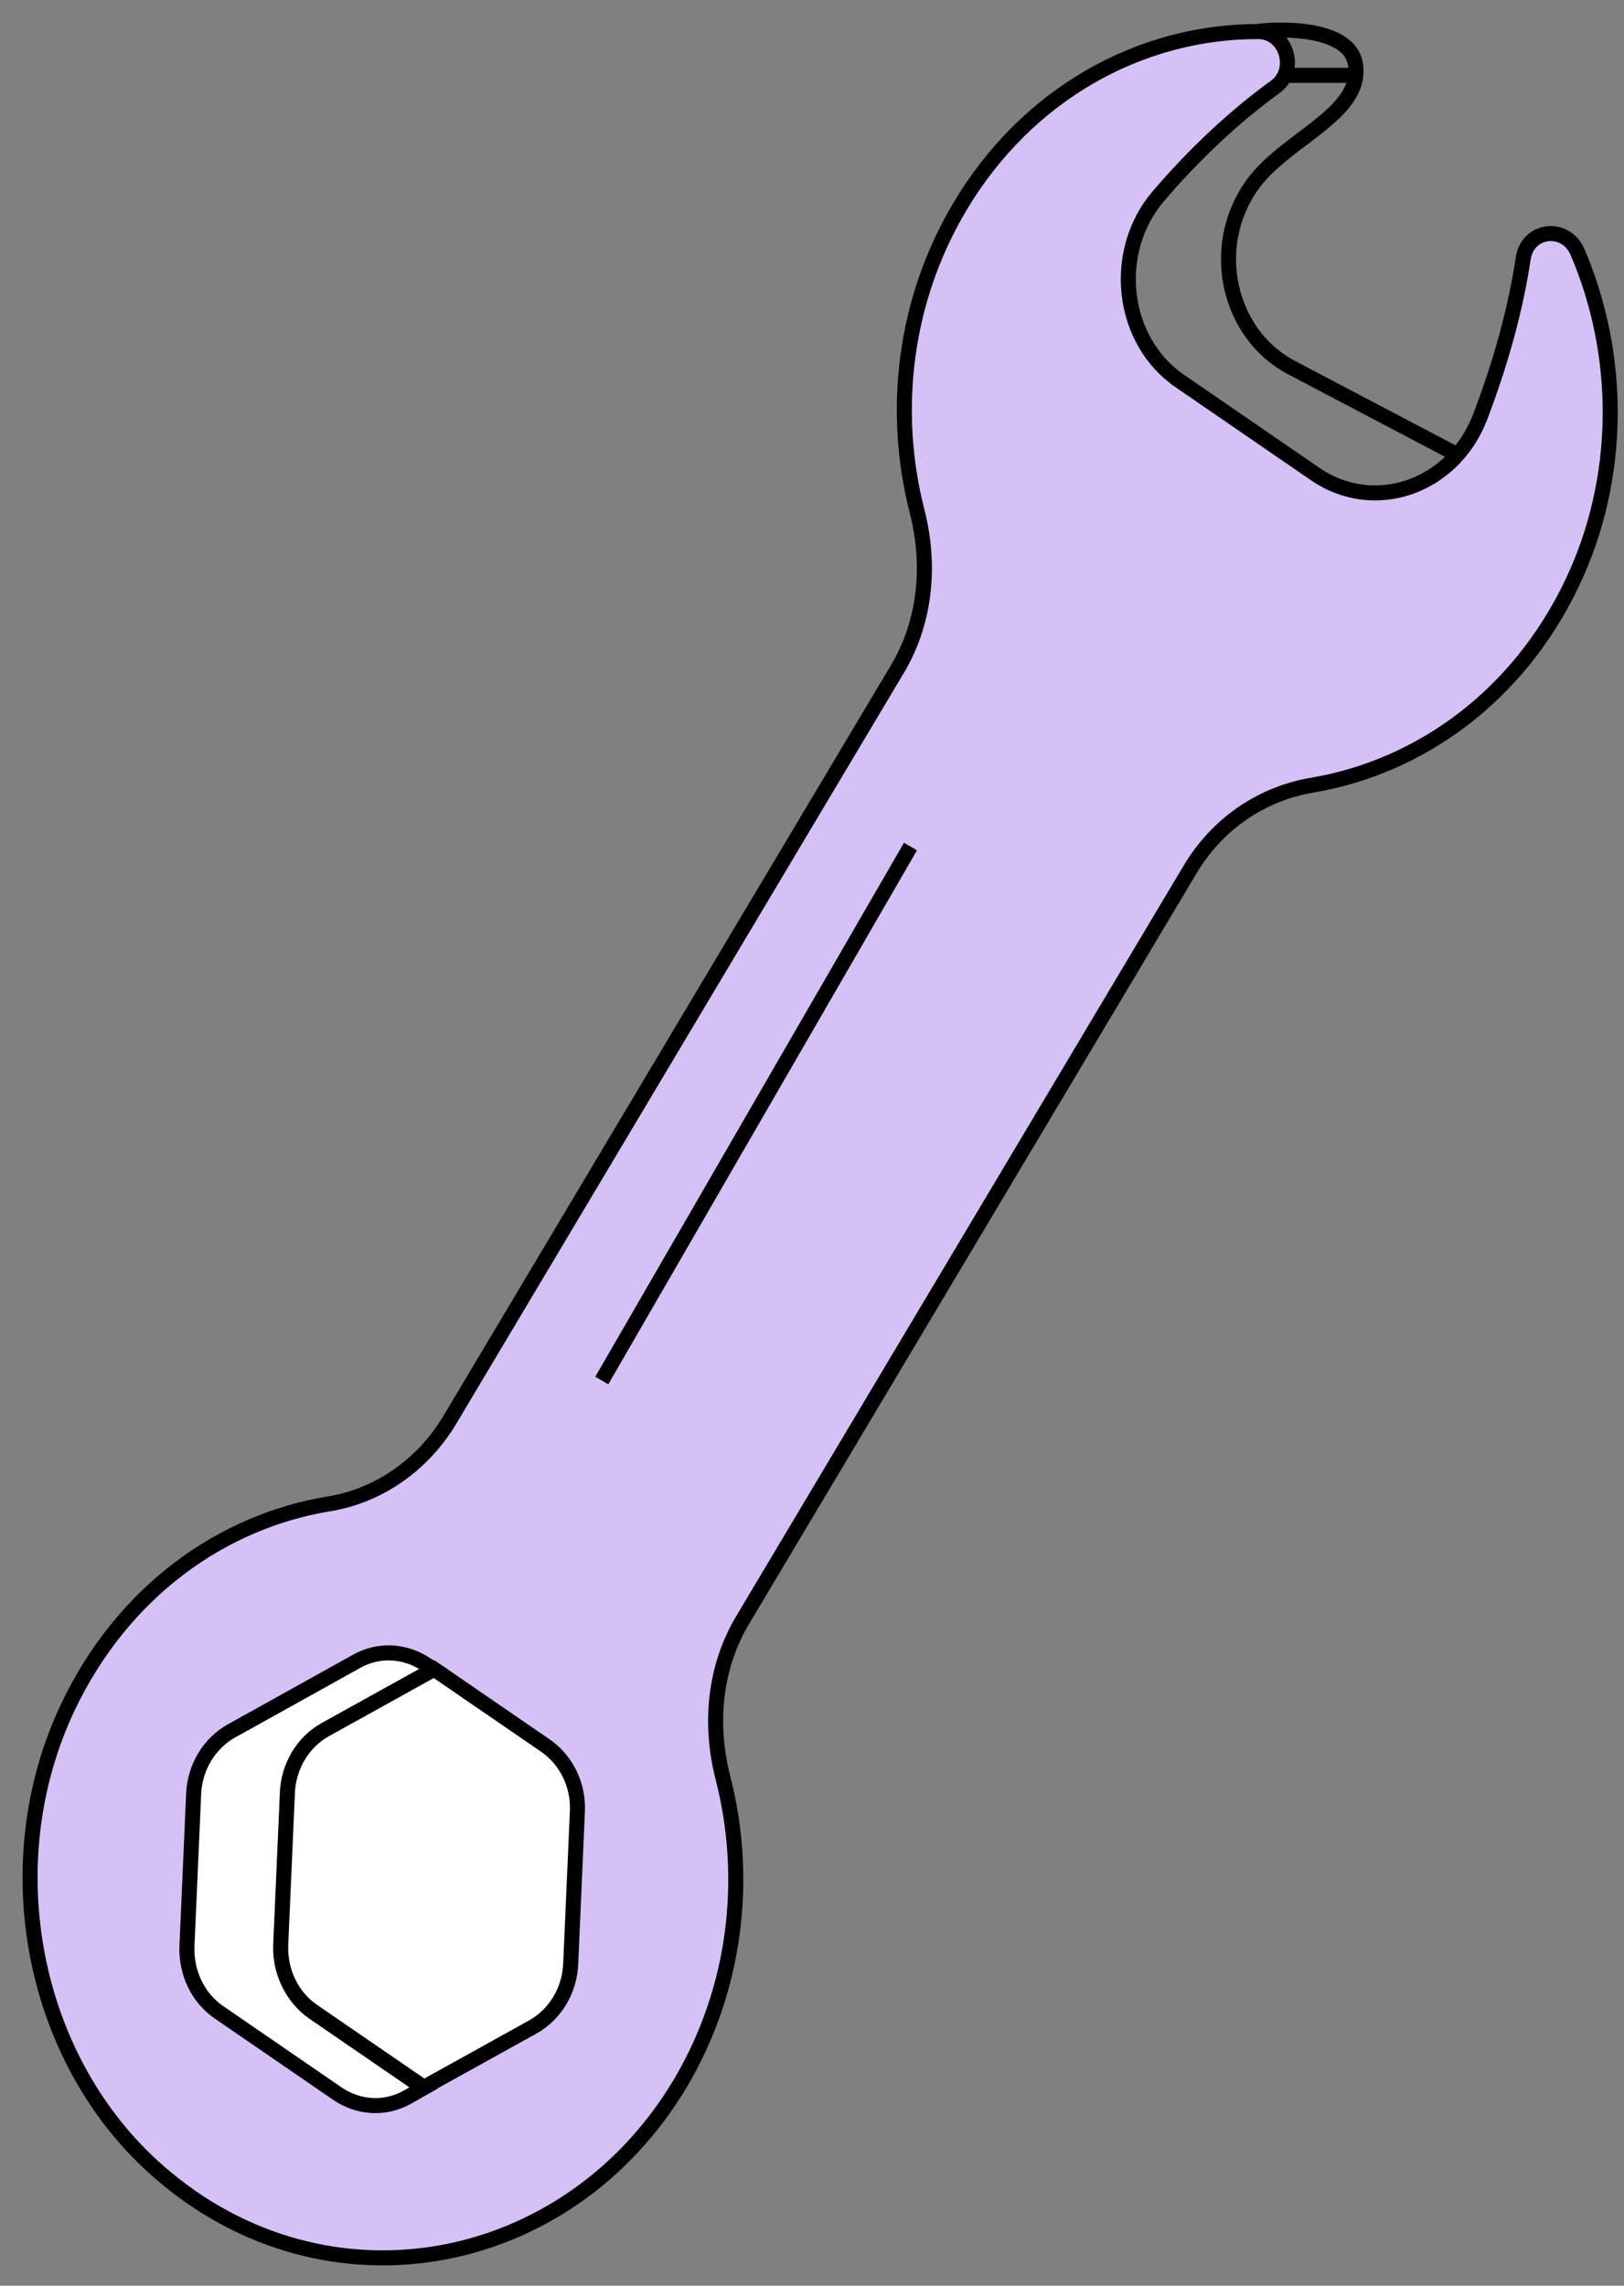 <svg width="54" height="76" viewBox="0 0 54 76" fill="none" xmlns="http://www.w3.org/2000/svg">
<rect x="0" y="0" width="54" height="76" fill="#808080" stroke="none"/>
<path d="M24.039 59.117C23.578 57.319 23.758 55.426 24.701 53.855C28.129 48.109 36.137 34.669 39.565 28.922C40.477 27.384 41.961 26.383 43.654 26.103C47.192 25.5 50.47 23.176 52.274 19.388C53.938 15.901 53.928 11.813 52.454 8.38C52.063 7.465 50.8 7.605 50.65 8.584C50.399 10.274 49.898 12.082 49.207 13.888C48.305 16.202 45.679 17.117 43.714 15.75L39.234 12.672C37.269 11.327 36.939 8.379 38.512 6.528C39.745 5.086 41.078 3.848 42.401 2.891C43.173 2.331 42.772 1.05 41.84 1.05C37.951 1.04 34.162 3.095 31.917 6.872C30.053 10.004 29.642 13.674 30.494 16.999C30.955 18.796 30.775 20.69 29.832 22.26C26.404 28.006 18.396 41.446 14.968 47.193C14.066 48.71 12.593 49.732 10.949 50.002C7.381 50.583 4.093 52.918 2.269 56.738C-0.227 61.967 1.046 68.552 5.316 72.243C10.859 77.053 18.897 75.525 22.626 69.263C24.49 66.112 24.891 62.432 24.039 59.117Z" fill="#D5C1F6" stroke="black" stroke-width="0.5" stroke-miterlimit="10"/>
<path d="M9.345 64.669L9.566 59.644C9.606 58.74 10.087 57.943 10.819 57.534L14.447 55.522L14.176 55.35C13.474 54.877 12.592 54.823 11.851 55.243L7.691 57.557C6.959 57.966 6.468 58.773 6.438 59.666L6.217 64.692C6.177 65.596 6.588 66.435 7.279 66.909L11.228 69.621C11.93 70.094 12.812 70.148 13.553 69.728L14.084 69.426L10.385 66.887C9.726 66.413 9.305 65.552 9.345 64.669Z" fill="white" stroke="black" stroke-width="0.5" stroke-miterlimit="10"/>
<path d="M18.136 58.041L14.437 55.502L10.809 57.514C10.077 57.923 9.586 58.73 9.556 59.623L9.335 64.649C9.295 65.553 9.706 66.392 10.397 66.866L14.096 69.405L17.724 67.393C18.456 66.984 18.947 66.177 18.977 65.283L19.198 60.258C19.248 59.365 18.837 58.525 18.136 58.041Z" fill="white" stroke="black" stroke-width="0.5" stroke-miterlimit="10"/>
<path d="M30.274 28.148L20.01 45.903" stroke="black" stroke-width="0.5" stroke-miterlimit="10"/>
<path d="M48.366 15.074L42.943 12.222C40.838 11.114 40.197 8.24 41.59 6.218C42.652 4.636 45.349 3.807 45.068 2.128C44.878 0.955 42.763 0.933 41.831 1.042" stroke="black" stroke-width="0.5" stroke-miterlimit="10"/>
<path d="M42.692 2.505H45.078" stroke="black" stroke-width="0.5" stroke-miterlimit="10"/>
</svg>
